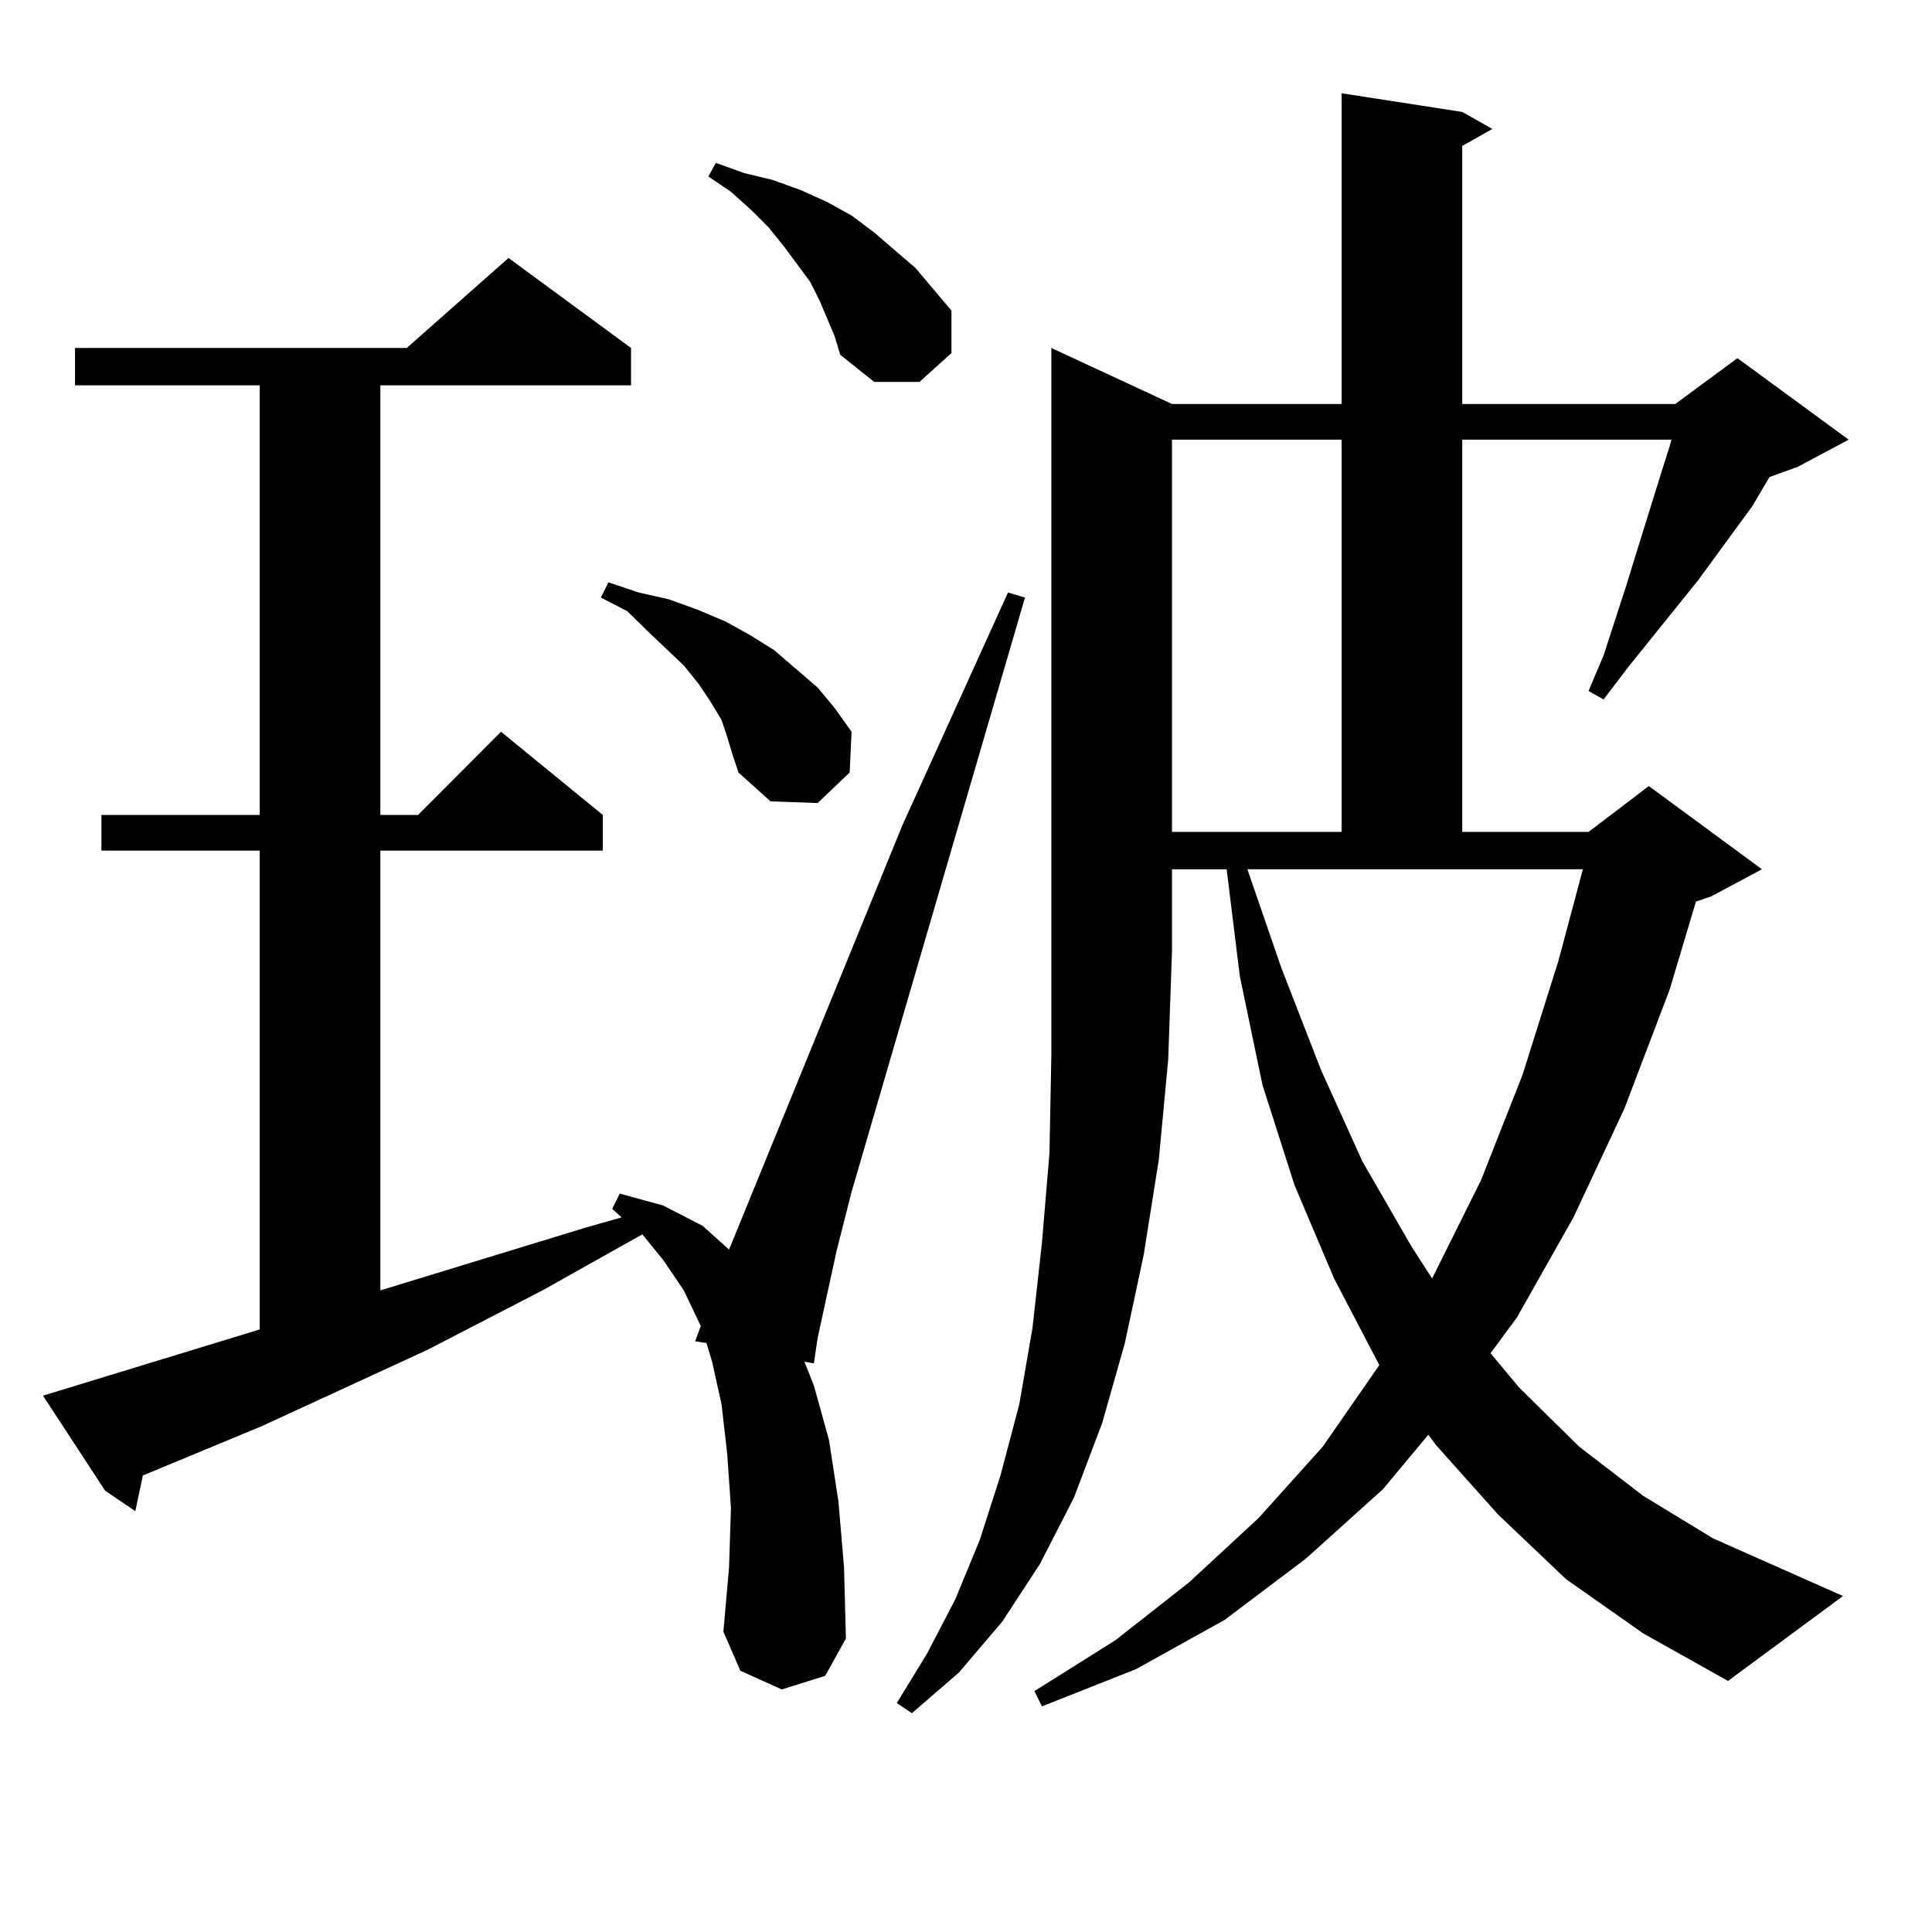 <?xml version="1.0" encoding="utf-8"?>
<!-- Generator: Adobe Illustrator 16.0.0, SVG Export Plug-In . SVG Version: 6.00 Build 0)  -->
<!DOCTYPE svg PUBLIC "-//W3C//DTD SVG 1.1//EN" "http://www.w3.org/Graphics/SVG/1.1/DTD/svg11.dtd">
<svg version="1.1" id="图层_1" xmlns="http://www.w3.org/2000/svg" xmlns:xlink="http://www.w3.org/1999/xlink" x="0px" y="0px"
	 width="1000px" height="1000px" viewBox="0 0 1000 1000" enable-background="new 0 0 1000 1000" xml:space="preserve">
<path d="M404.673,874.445l-21.463-9.668l-8.78-20.215l2.927-33.398l0.976-30.762l-1.951-28.125l-2.927-25.488l-4.878-21.973
	l-2.927-9.668l-5.854-0.879l2.927-7.91l-8.78-18.457l-10.731-15.82l-10.731-13.184l-51.706,29.004l-59.511,30.762l-85.852,39.551
	l-61.462,25.488l-3.902,18.457l-15.609-10.547l-32.194-49.219l112.192-34.277V440.266H52.486v-18.457h81.949V199.445H38.828v-19.336
	h171.703l52.682-46.582l63.413,46.582v19.336H196.873v222.363h19.512l42.926-43.066l52.682,43.066v18.457H196.873v227.637
	l106.339-32.52l18.536-5.273l-4.878-4.395l3.902-7.91l22.438,6.152l20.487,10.547l13.658,12.305l89.754-219.727l54.633-120.41
	l8.78,2.637L440.77,616.926l-7.805,30.762l-9.756,44.824l-1.951,13.184l-4.878-0.879l4.878,12.305l7.805,28.125l4.878,31.641
	l2.927,34.277l0.976,36.914l-10.731,19.336L404.673,874.445z M376.381,381.379l-2.927-8.789l-5.854-9.668l-5.854-8.789l-7.805-9.668
	l-18.536-17.578l-10.731-10.547l-13.658-7.031l3.902-7.91l15.609,5.273l15.609,3.516l14.634,5.273l14.634,6.152l12.683,7.031
	l12.683,7.91l22.438,19.336l8.78,10.547l8.78,12.305l-0.976,21.094l-16.585,15.82l-24.39-0.879l-16.585-14.941l-2.927-8.789
	L376.381,381.379z M431.989,173.957l-7.805-18.457l-4.878-9.668l-13.658-18.457l-7.805-9.668l-8.78-8.789l-10.731-9.668
	l-11.707-7.91l3.902-7.031l14.634,5.273l14.634,3.516l14.634,5.273l13.658,6.152l12.683,7.031l11.707,8.789l21.463,18.457
	l18.536,21.973v21.973l-16.585,14.941h-23.414l-17.561-14.063L431.989,173.957z M606.619,209.113h87.803V48.273l62.438,9.668
	l15.609,8.789l-15.609,8.789v133.594h110.241l32.194-23.73l57.56,42.188l-26.341,14.063l-14.634,5.273l-8.78,14.941l-28.292,38.672
	l-36.097,44.824l-12.683,16.699l-7.805-4.395l7.805-18.457l11.707-36.035l4.878-15.82l13.658-43.945l3.902-12.305l0.976-3.516
	h-108.29v203.027h65.364l31.219-23.73l58.535,43.066l-26.341,14.063l-7.805,2.637l-13.658,45.703l-23.414,61.523l-26.341,56.25
	l-29.268,51.855l-13.658,18.457L786.127,718l31.219,30.762l33.17,25.488l36.097,21.973l67.315,29.883l-59.511,43.945l-43.901-24.609
	l-39.999-28.125l-35.121-33.398l-32.194-36.035l-3.902-5.273l-23.414,28.125l-39.999,36.035l-41.95,31.641l-45.853,25.488
	l-48.779,19.336l-3.902-7.91l41.95-26.367l38.048-29.883l36.097-33.398l33.17-36.914l29.268-42.188L690.52,661.75l-20.487-48.34
	l-16.585-51.855l-11.707-56.25l-6.829-55.371h-28.292v42.188l-1.951,56.25l-4.878,51.855l-7.805,49.219l-9.756,45.703
	l-11.707,41.309l-14.634,38.672l-17.561,34.277l-19.512,29.883l-22.438,26.367l-24.39,21.094l-7.805-5.273l15.609-25.488
	l14.634-28.125l12.683-30.762l10.731-33.398l9.756-36.914l6.829-39.551l4.878-43.945l3.902-46.582l0.976-50.977v-53.613V180.109
	L606.619,209.113z M606.619,227.57v203.027h87.803V227.57H606.619z M663.203,500.91l20.487,52.734l21.463,47.461l25.365,43.945
	l10.731,16.699l25.365-50.977l21.463-54.492l18.536-58.887l12.683-47.461H645.643L663.203,500.91z"/>
</svg>
